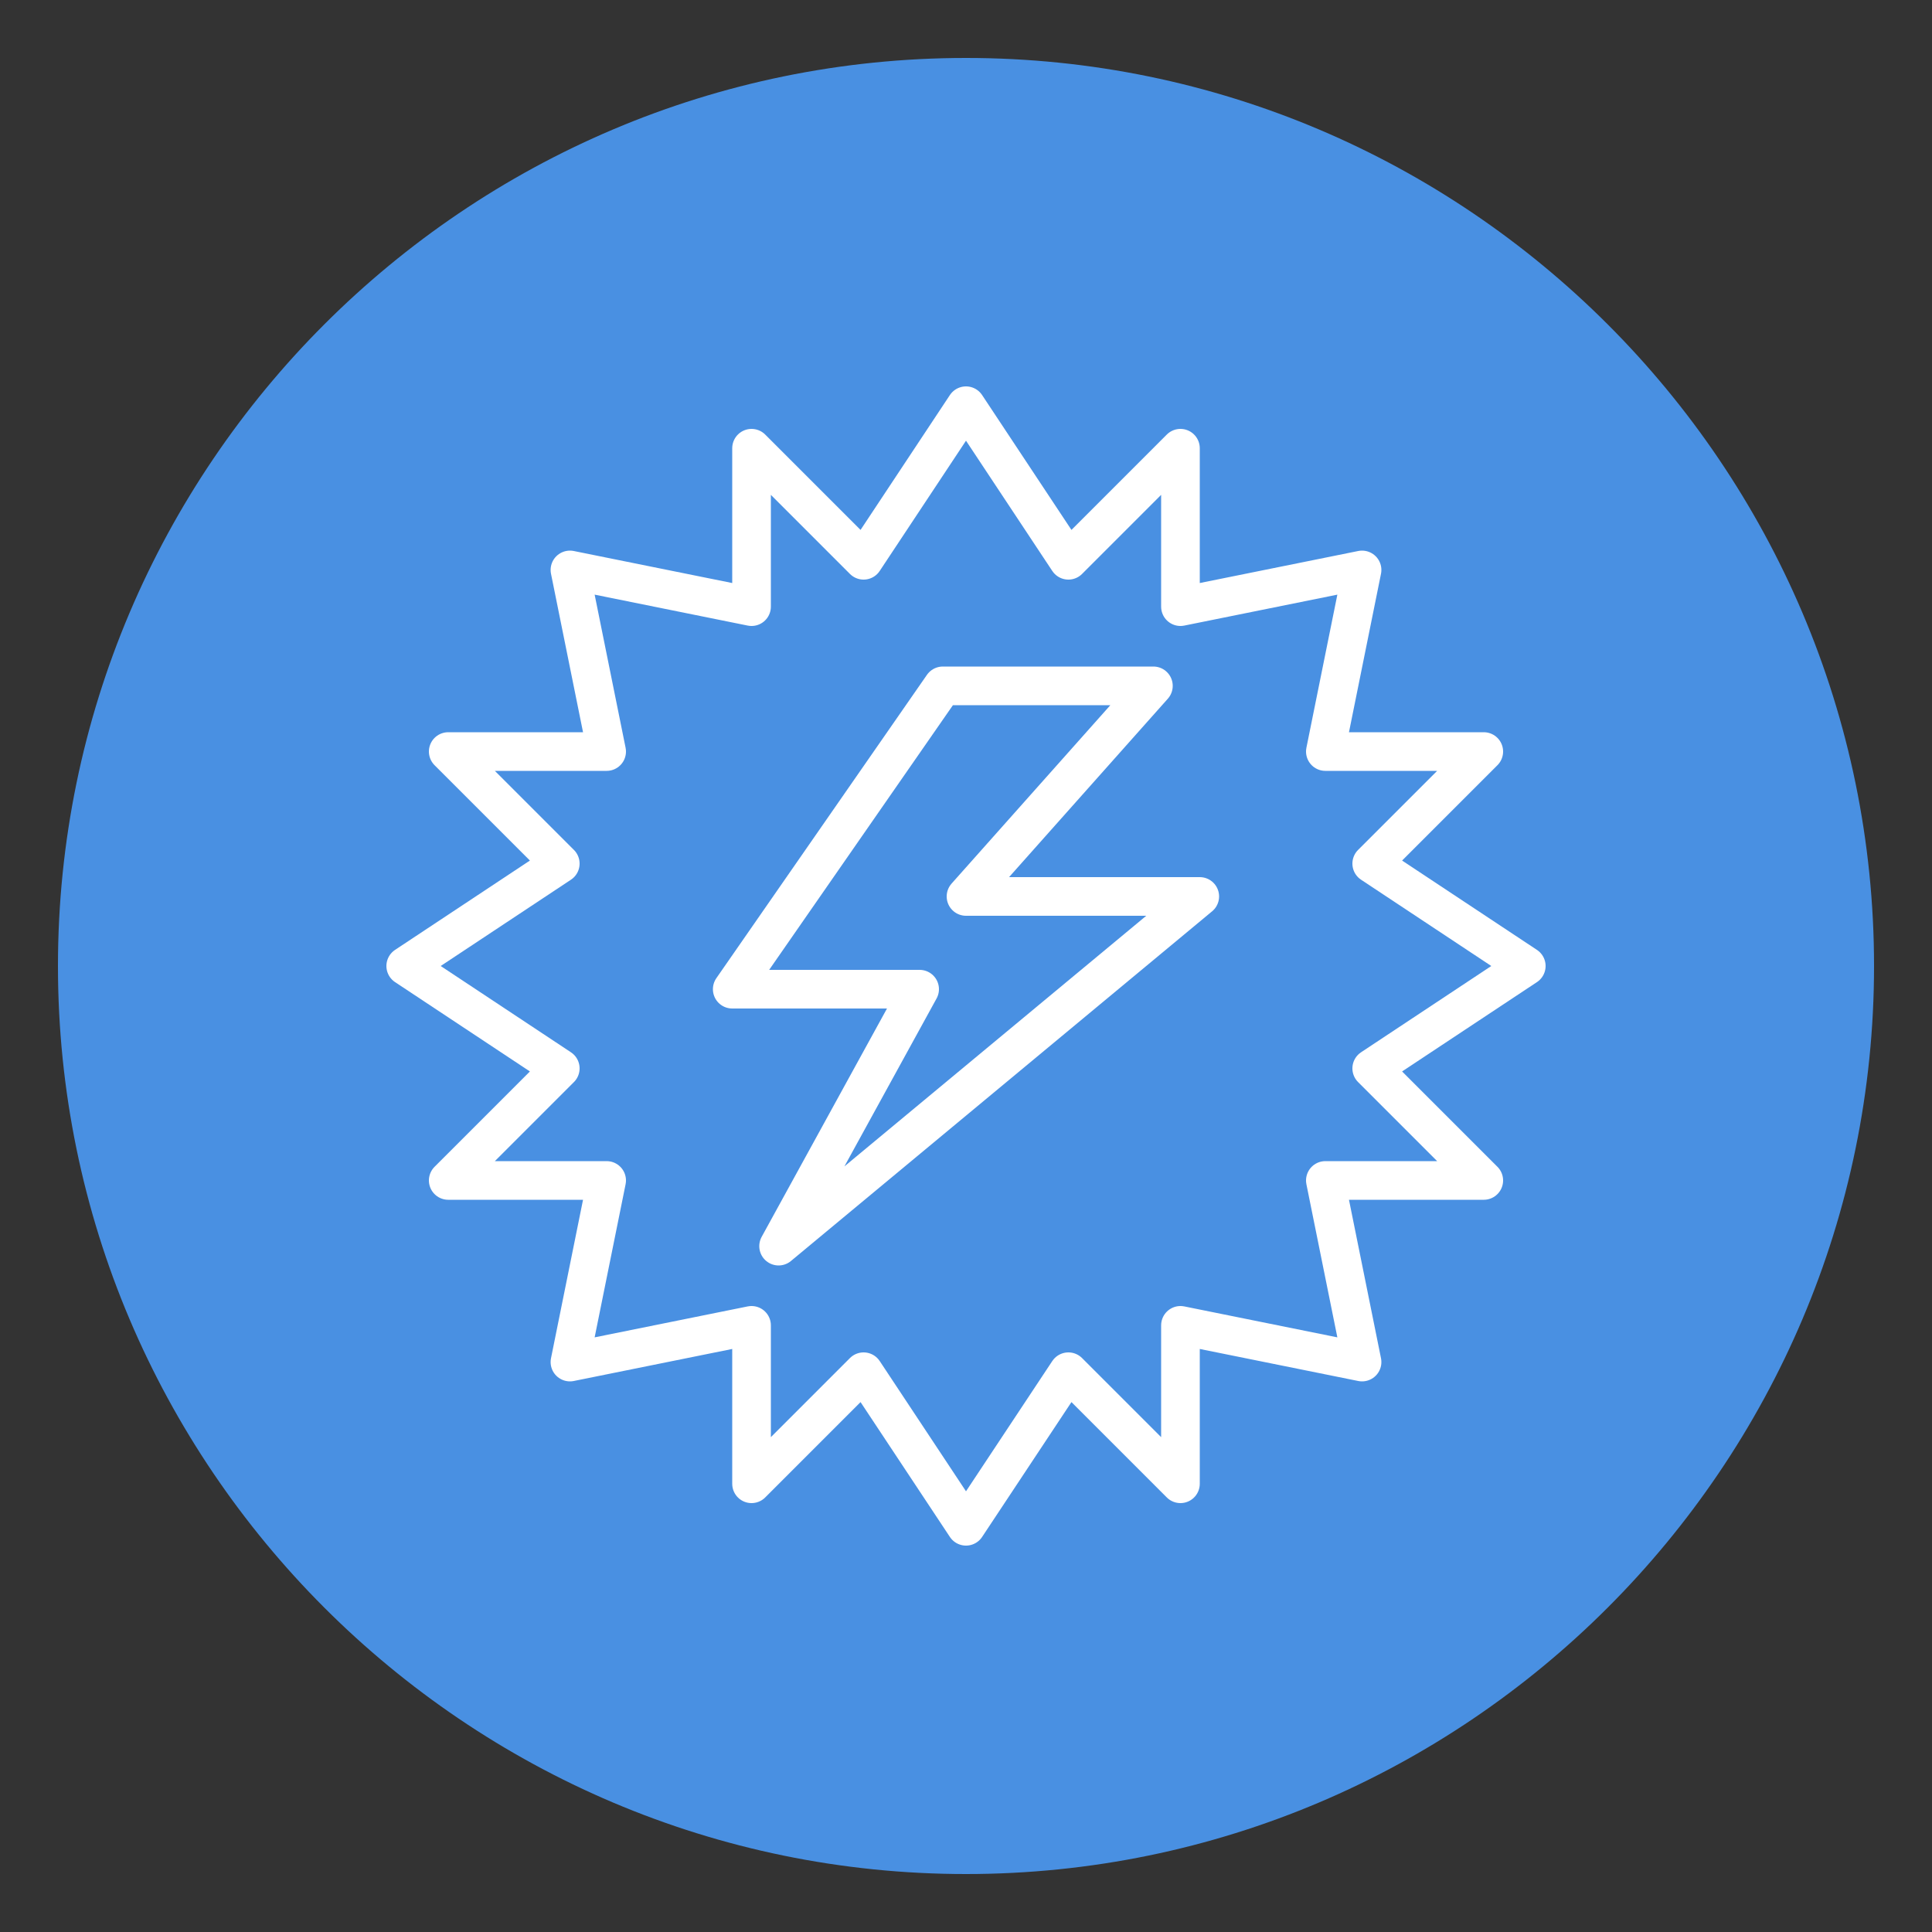 <?xml version="1.0" encoding="utf-8"?>
<!-- Generator: Adobe Illustrator 25.4.2, SVG Export Plug-In . SVG Version: 6.00 Build 0)  -->
<svg version="1.1" id="Layer_1" xmlns="http://www.w3.org/2000/svg" xmlns:xlink="http://www.w3.org/1999/xlink" x="0px" y="0px"
	 viewBox="0 0 100 100" style="enable-background:new 0 0 100 100;" xml:space="preserve">
<rect x="0" y="0" width="100" height="100" fill="#333333" stroke="none"/>
<style type="text/css">
	.st0{fill:#4990E2;}
	.st1{fill:none;stroke:#FFFFFF;stroke-width:2;stroke-linecap:round;stroke-linejoin:round;stroke-miterlimit:10;}
</style>
<g>
	<path class="st0" d="M50,3c25.9,0,47,21.1,47,47S75.9,97,50,97S3,75.9,3,50S24.1,3,50,3"/>
</g>
<g>
	<polygon class="st1" points="59.7,35.5 48.8,35.5 37.9,51.2 47.6,51.2 40.3,64.5 62.1,46.4 50,46.4 	"/>
	<polygon class="st1" points="71,55.3 79,50 71,44.7 76.8,38.9 68.6,38.9 70.5,29.5 61.1,31.4 61.1,23.2 55.3,29 50,21 44.7,29 
		38.9,23.2 38.9,31.4 29.5,29.5 31.4,38.9 23.2,38.9 29,44.7 21,50 29,55.3 23.2,61.1 31.4,61.1 29.5,70.5 38.9,68.6 38.9,76.8 
		44.7,71 50,79 55.3,71 61.1,76.8 61.1,68.6 70.5,70.5 68.6,61.1 76.8,61.1 	"/>
</g>
</svg>
